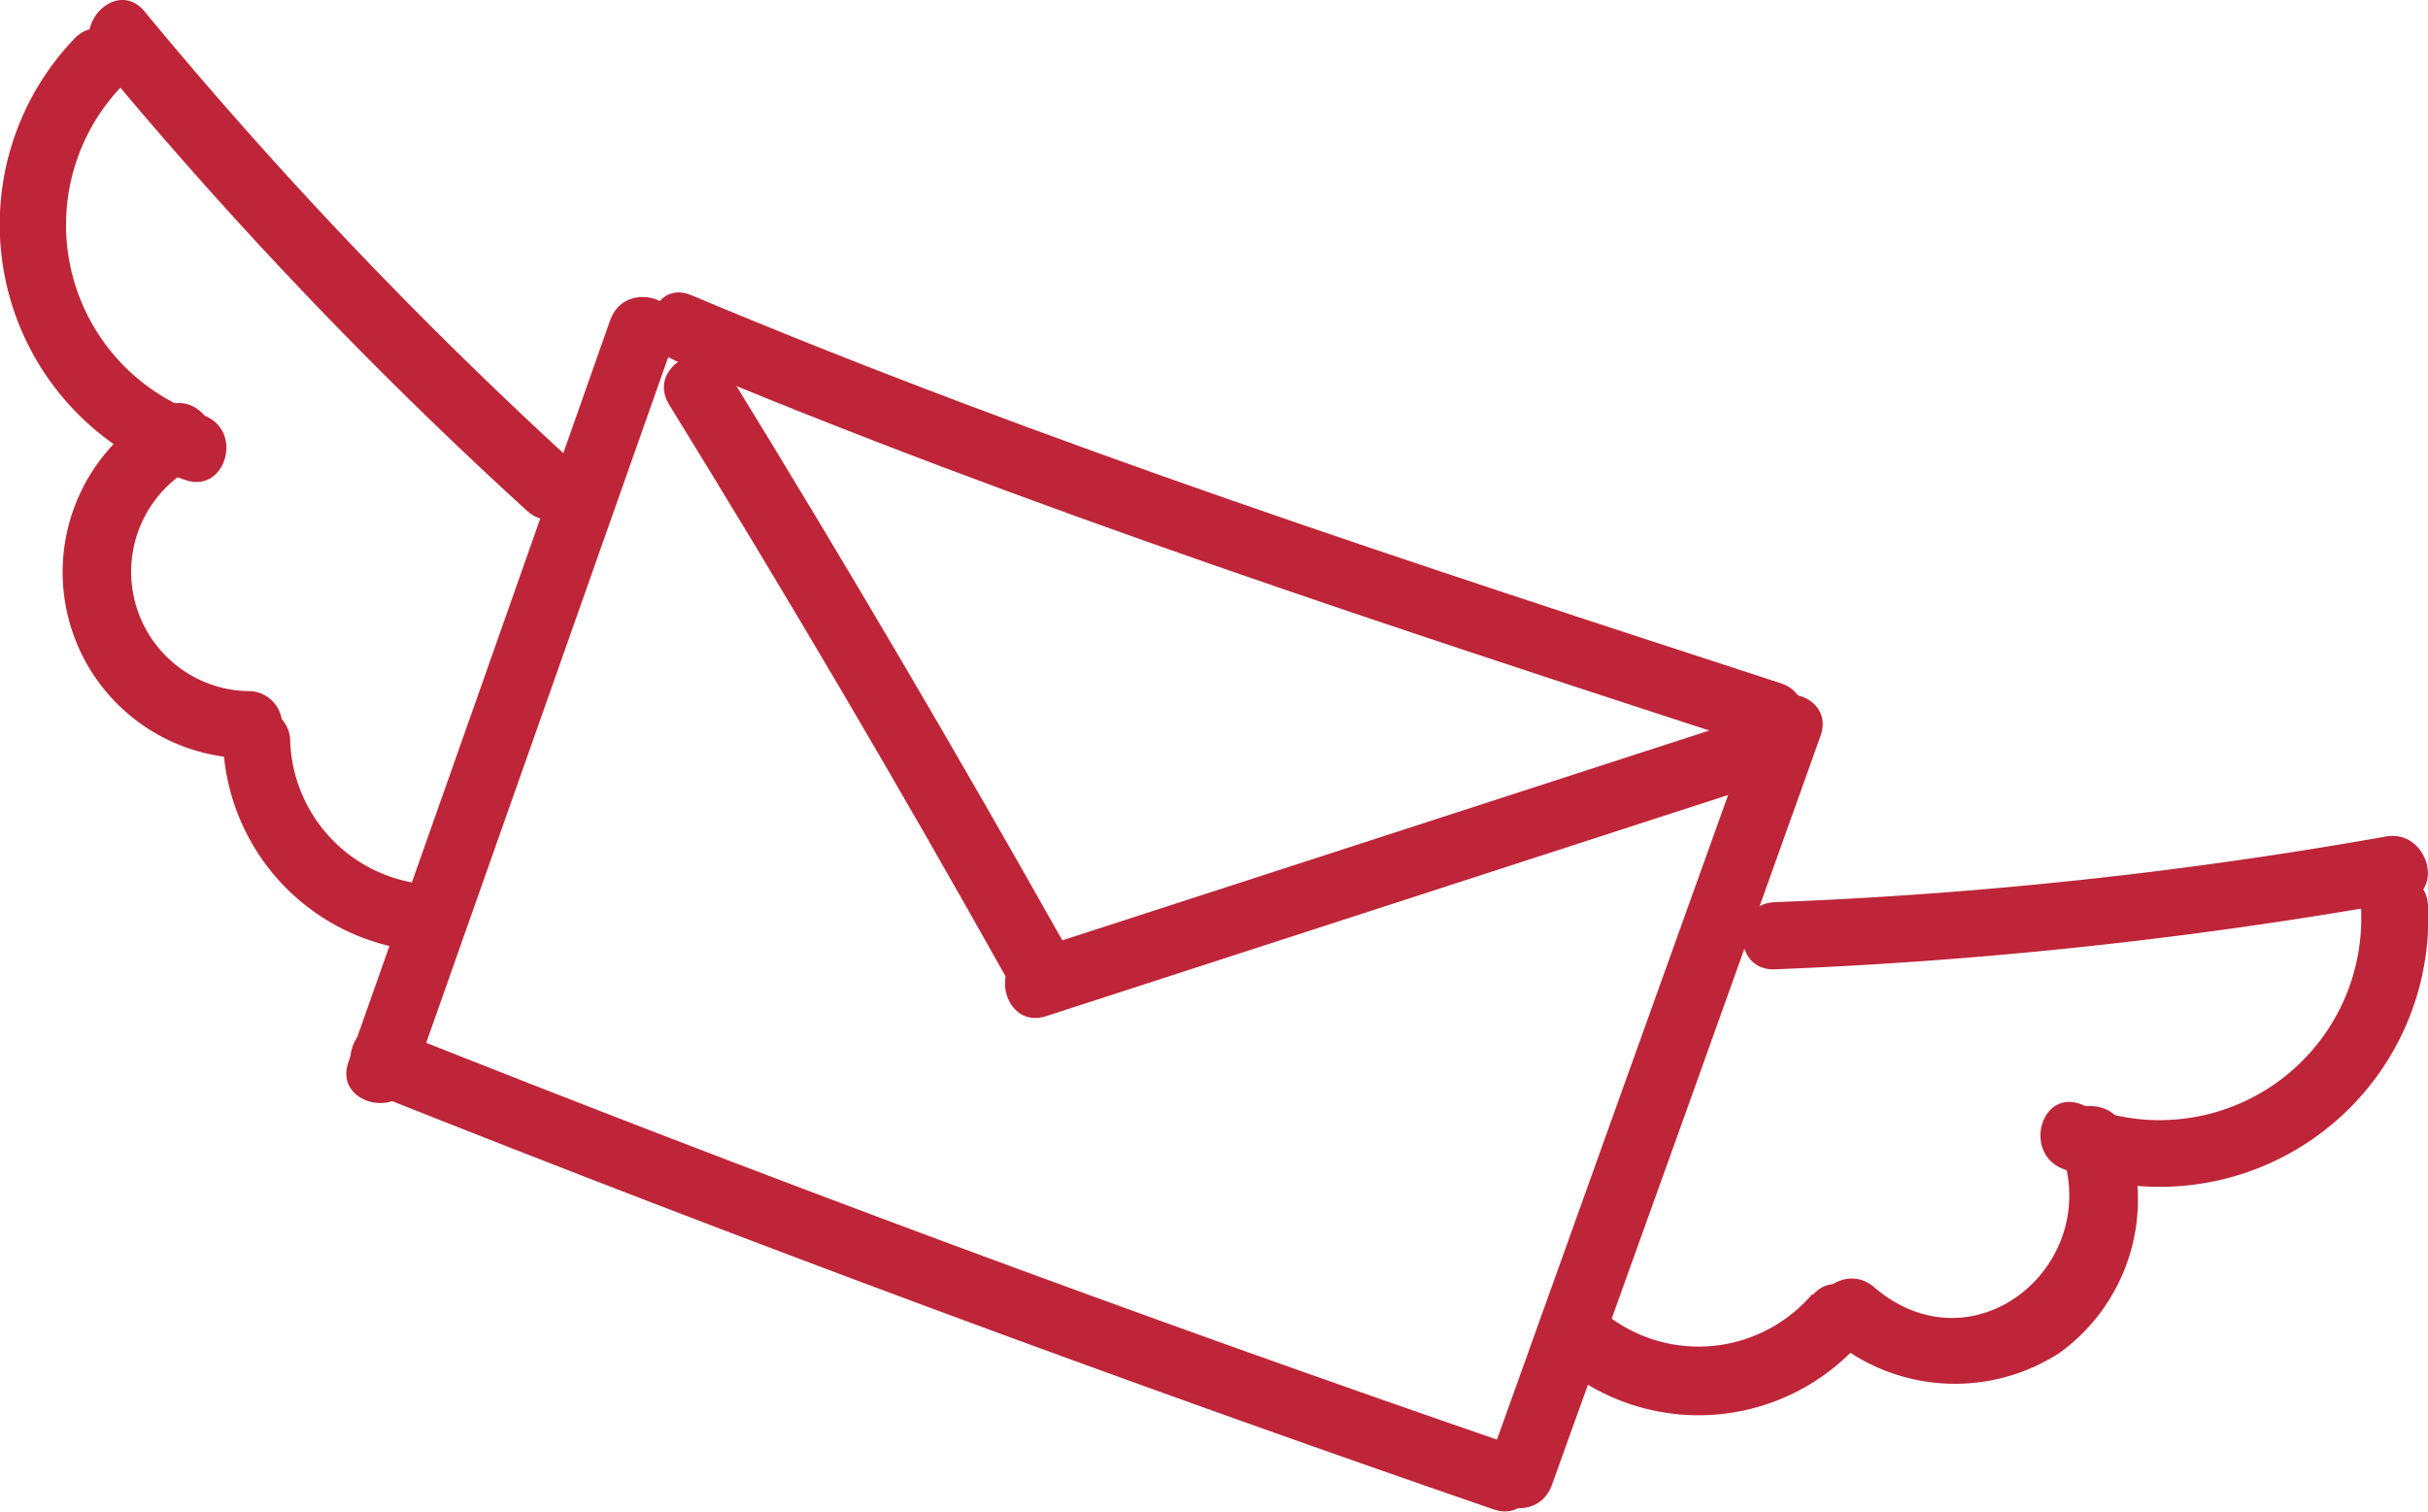 <?xml version="1.0" encoding="UTF-8"?> <svg xmlns="http://www.w3.org/2000/svg" id="Layer_1" data-name="Layer 1" viewBox="0 0 81.35 50.65"> <defs> <style>.cls-1{fill:#be2538;}</style> </defs> <title>bg-20</title> <path class="cls-1" d="M20.44,10.74Q16.06,23.18,11.67,35.6c-.48,1.36,1.69,1.95,2.17.59q4.38-12.42,8.77-24.85c.48-1.37-1.69-2-2.17-.6Z"></path> <path class="cls-1" d="M12.49,36.64Q31.1,44.05,50.05,50.58c1.37.47,2-1.7.6-2.17Q31.71,41.89,13.09,34.47c-1.35-.54-1.93,1.64-.6,2.17Z"></path> <path class="cls-1" d="M52,49.75q4.52-12.55,9-25.1c.49-1.37-1.68-2-2.17-.6q-4.51,12.56-9,25.1c-.49,1.37,1.68,2,2.17.6Z"></path> <path class="cls-1" d="M22.56,12.06c11.89,5,24.22,9,36.49,13,1.38.45,2-1.73.6-2.17-12.27-4-24.6-8-36.49-13-1.34-.56-1.92,1.61-.6,2.16Z"></path> <path class="cls-1" d="M22.42,13.56q5.9,9.56,11.38,19.35c.7,1.26,2.65.13,1.94-1.14Q30.25,22,24.36,12.42c-.76-1.23-2.71-.1-1.94,1.14Z"></path> <path class="cls-1" d="M35.05,34.05l23-7.46c1.37-.44.79-2.62-.6-2.17l-23,7.46c-1.37.45-.78,2.62.6,2.17Z"></path> <path class="cls-1" d="M19.23,15.51A149.05,149.05,0,0,1,4.84.38C3.91-.74,2.33.86,3.25,2A149.05,149.05,0,0,0,17.64,17.1c1.07,1,2.66-.61,1.59-1.59Z"></path> <path class="cls-1" d="M2.47,1.32A9,9,0,0,0,6.2,16.08c1.36.49,2-1.68.6-2.17a6.72,6.72,0,0,1-2.74-11C5,1.83,3.44.24,2.47,1.32Z"></path> <path class="cls-1" d="M5.43,13.65a6.24,6.24,0,0,0,3,11.76,1.13,1.13,0,0,0,0-2.25,4,4,0,0,1-1.84-7.57c1.28-.68.14-2.63-1.14-1.94Z"></path> <path class="cls-1" d="M7.47,24.74a7.27,7.27,0,0,0,6.76,7.14c1.45.1,1.44-2.15,0-2.25a5,5,0,0,1-4.51-4.89,1.13,1.13,0,0,0-2.25,0Z"></path> <path class="cls-1" d="M59.47,32.48A155,155,0,0,0,80.53,30.2c1.43-.25.82-2.42-.59-2.17a149.64,149.64,0,0,1-20.47,2.2c-1.44.05-1.45,2.31,0,2.25Z"></path> <path class="cls-1" d="M79.1,30.34A6.76,6.76,0,0,1,69.72,37c-1.35-.51-1.94,1.66-.59,2.17a9,9,0,0,0,12.22-8.82c-.06-1.45-2.31-1.45-2.25,0Z"></path> <path class="cls-1" d="M69,38.41c1.58,3.89-2.83,7.62-6.21,4.72-1.09-.94-2.69.64-1.59,1.59a6.44,6.44,0,0,0,7.81.61,6.35,6.35,0,0,0,2.16-7.52c-.54-1.32-2.72-.75-2.17.6Z"></path> <path class="cls-1" d="M60.73,43.35a5,5,0,0,1-6.82.77c-1.18-.85-2.3,1.1-1.14,2a7.23,7.23,0,0,0,9.55-1.13c.94-1.09-.64-2.69-1.59-1.59Z"></path> </svg> 